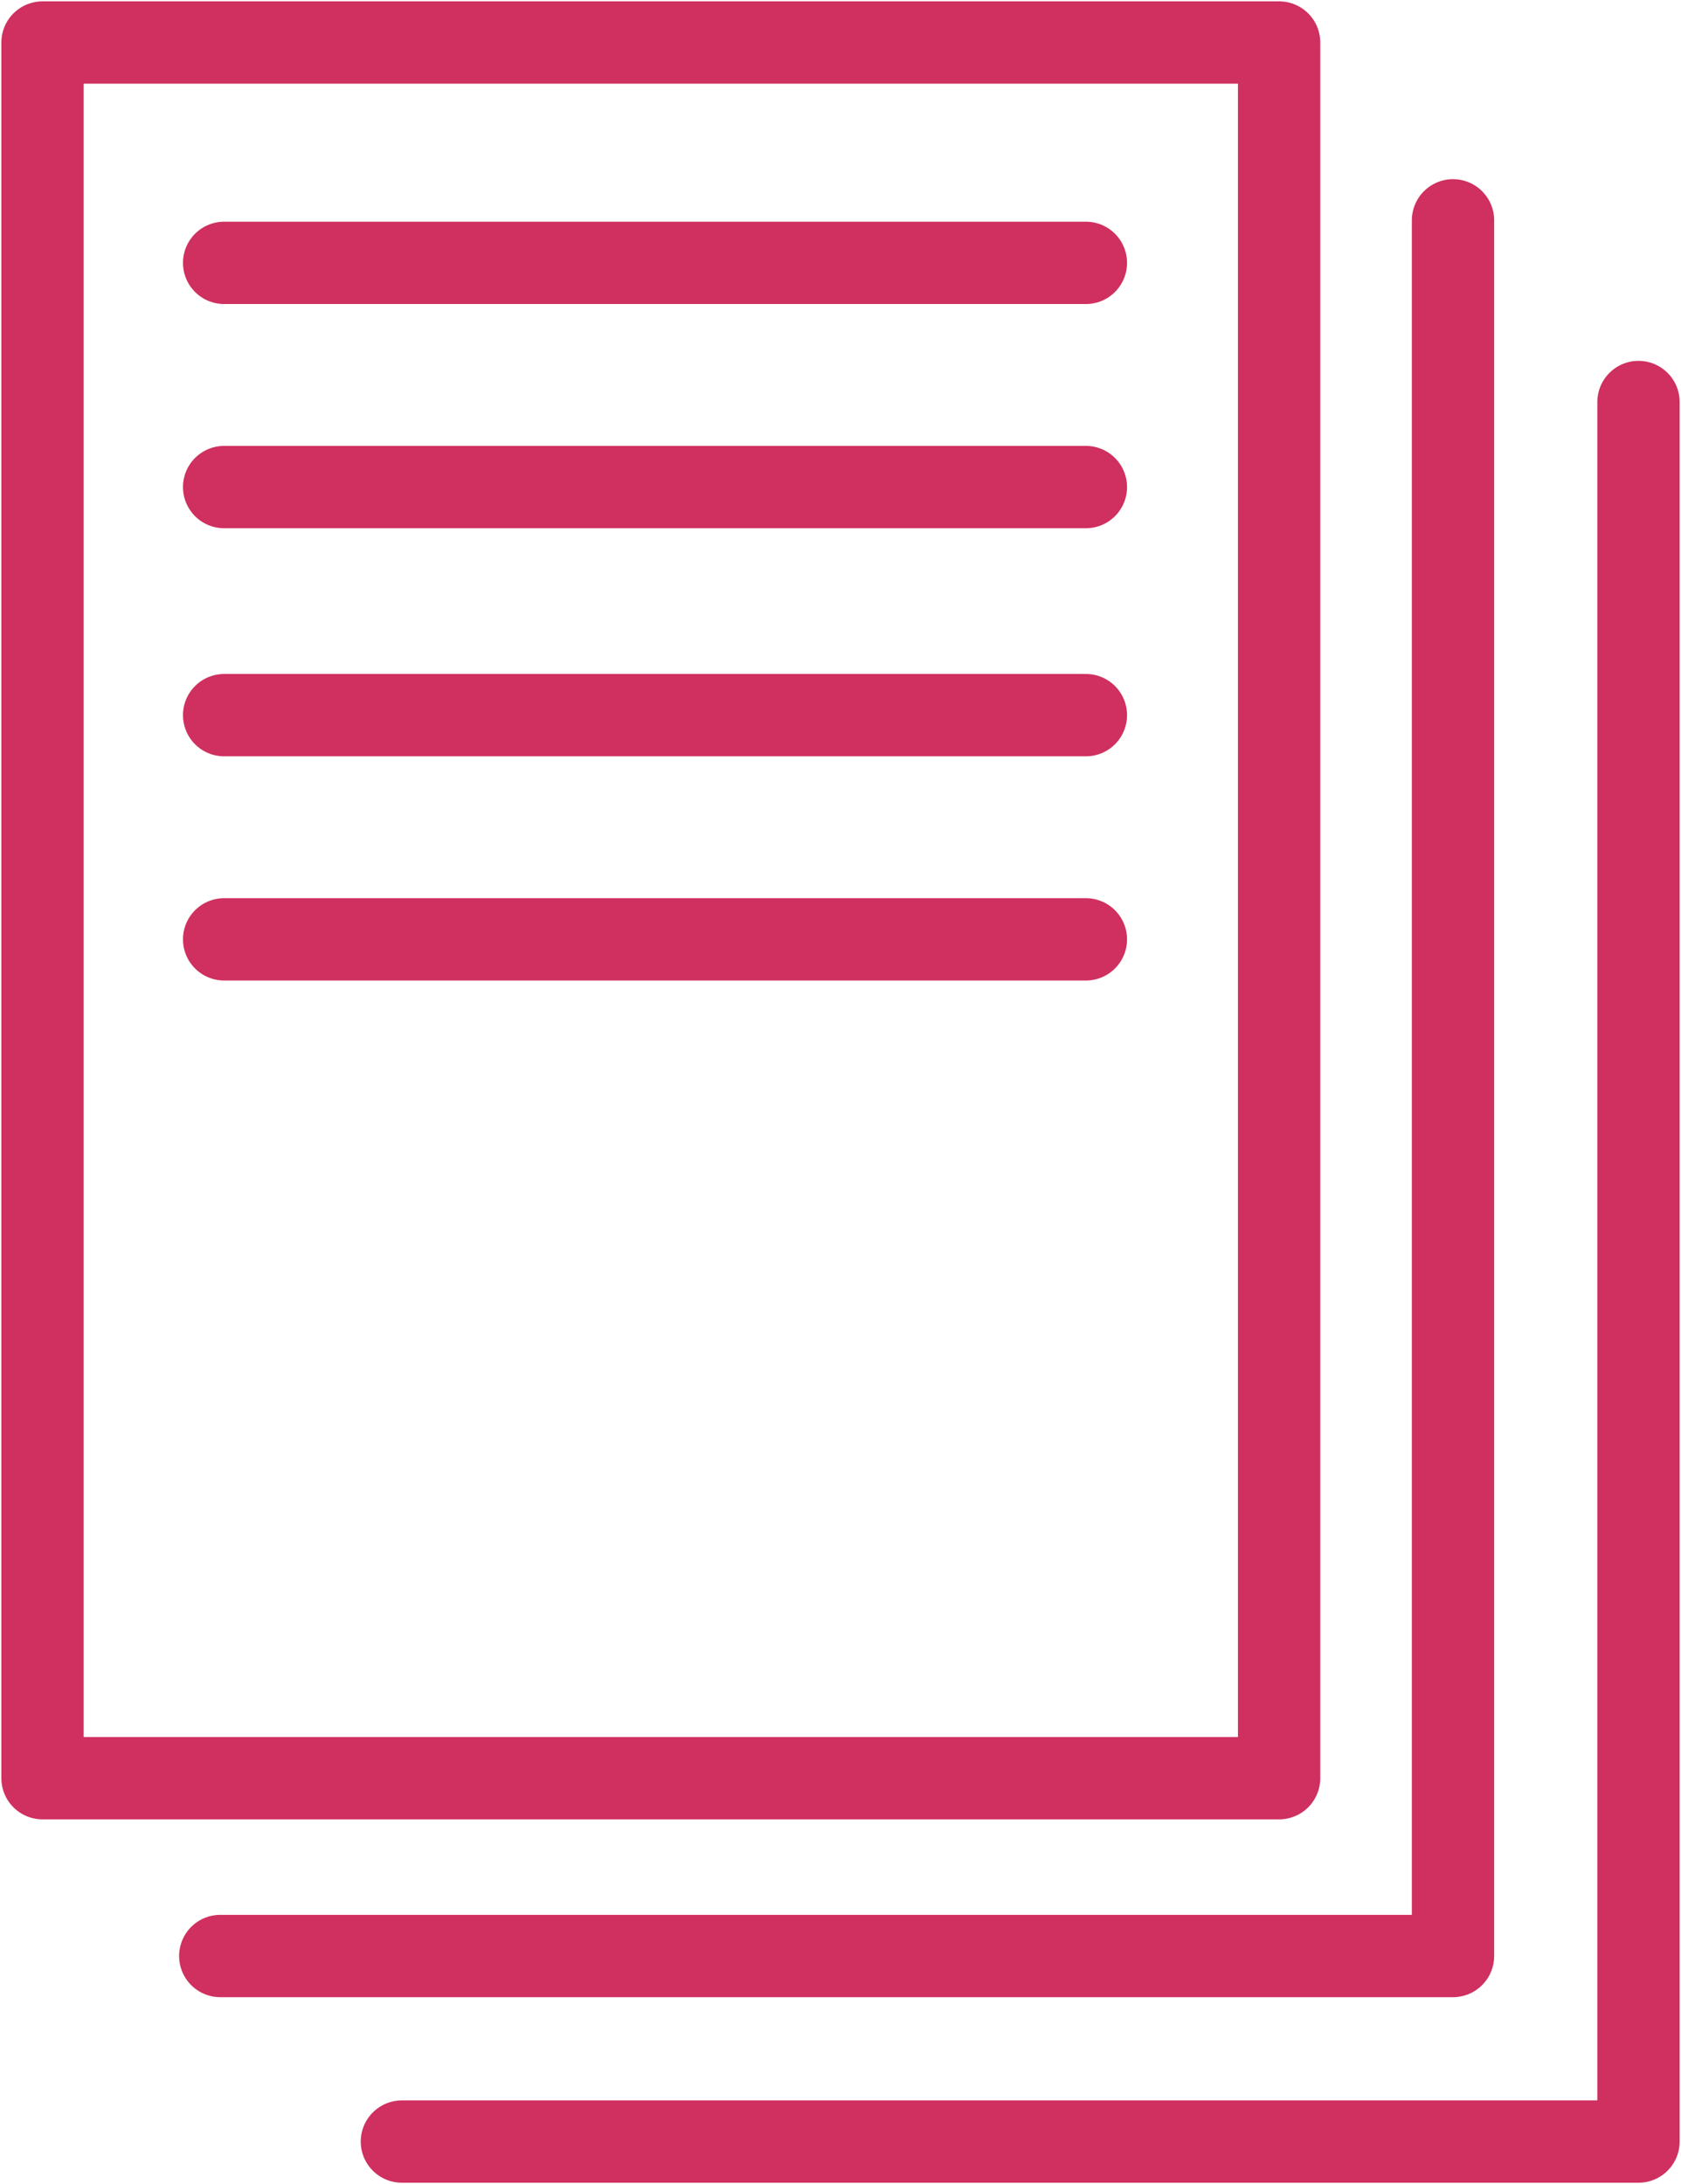 <svg xmlns="http://www.w3.org/2000/svg" xmlns:xlink="http://www.w3.org/1999/xlink" id="Layer_2_00000132777499619418684380000017973849313558146725_" x="0px" y="0px" viewBox="0 0 43.5 56.5" style="enable-background:new 0 0 43.5 56.5;" xml:space="preserve"><style type="text/css">	.st0{fill:none;stroke:#CF305F;stroke-width:2.13;stroke-linecap:round;stroke-linejoin:round;}</style><g id="Layer_2-2">	<g>		<rect x="1.1" y="1.1" class="st0" width="32" height="44.9"></rect>		<polyline class="st0" points="37.6,5.7 37.6,50.6 5.7,50.6   "></polyline>		<polyline class="st0" points="42.4,10.4 42.4,55.4 10.4,55.4   "></polyline>		<line class="st0" x1="5.8" y1="6.8" x2="28.1" y2="6.8"></line>		<line class="st0" x1="5.8" y1="12.6" x2="28.1" y2="12.6"></line>		<line class="st0" x1="5.8" y1="18.5" x2="28.1" y2="18.5"></line>		<line class="st0" x1="5.8" y1="24.3" x2="28.1" y2="24.3"></line>	</g></g></svg>